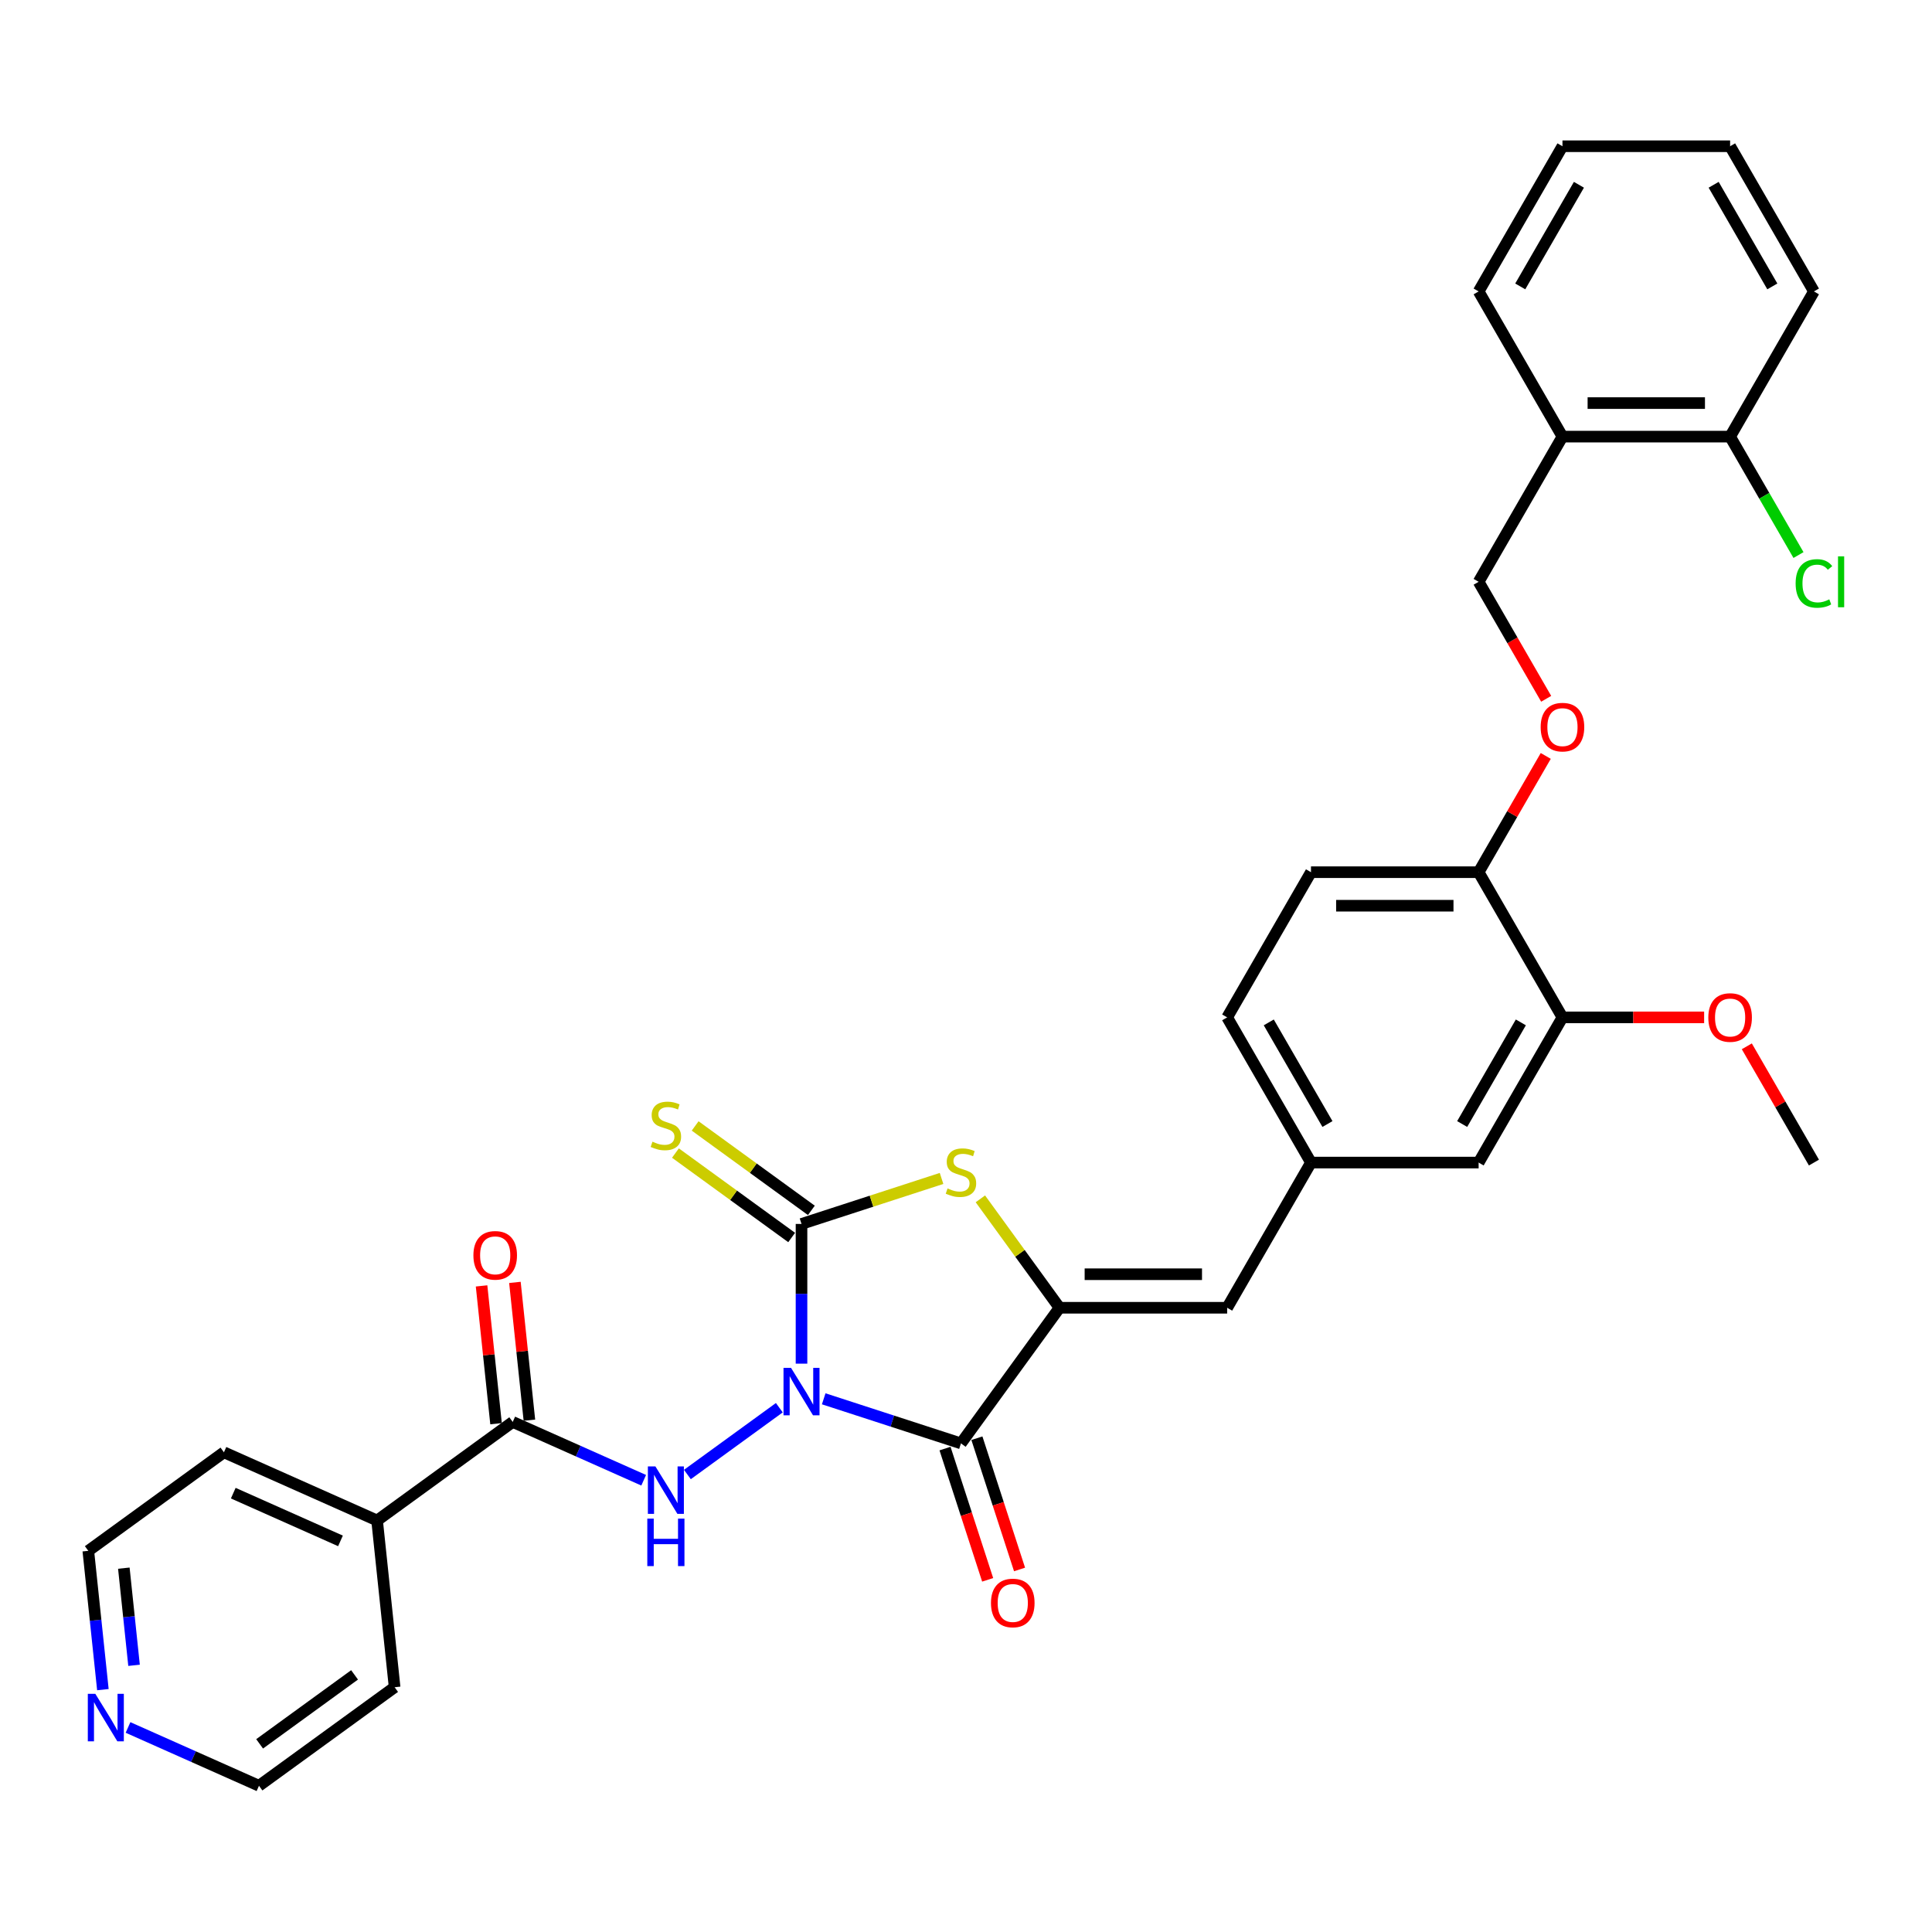 <?xml version='1.0' encoding='iso-8859-1'?>
<svg version='1.1' baseProfile='full'
              xmlns='http://www.w3.org/2000/svg'
                      xmlns:rdkit='http://www.rdkit.org/xml'
                      xmlns:xlink='http://www.w3.org/1999/xlink'
                  xml:space='preserve'
width='1000px' height='1000px' viewBox='0 0 1000 1000'>
<!-- END OF HEADER -->
<rect style='opacity:1.0;fill:#FFFFFF;stroke:none' width='1000' height='1000' x='0' y='0'> </rect>
<path class='bond-0' d='M 426.352,724.017 L 461.872,735.559' style='fill:none;fill-rule:evenodd;stroke:#0000FF;stroke-width:6px;stroke-linecap:butt;stroke-linejoin:miter;stroke-opacity:1' />
<path class='bond-0' d='M 461.872,735.559 L 497.392,747.1' style='fill:none;fill-rule:evenodd;stroke:#000000;stroke-width:6px;stroke-linecap:butt;stroke-linejoin:miter;stroke-opacity:1' />
<path class='bond-1' d='M 414.863,705.827 L 414.863,669.668' style='fill:none;fill-rule:evenodd;stroke:#0000FF;stroke-width:6px;stroke-linecap:butt;stroke-linejoin:miter;stroke-opacity:1' />
<path class='bond-1' d='M 414.863,669.668 L 414.863,633.508' style='fill:none;fill-rule:evenodd;stroke:#000000;stroke-width:6px;stroke-linecap:butt;stroke-linejoin:miter;stroke-opacity:1' />
<path class='bond-4' d='M 403.373,728.632 L 355.793,763.201' style='fill:none;fill-rule:evenodd;stroke:#0000FF;stroke-width:6px;stroke-linecap:butt;stroke-linejoin:miter;stroke-opacity:1' />
<path class='bond-2' d='M 497.392,747.1 L 548.398,676.896' style='fill:none;fill-rule:evenodd;stroke:#000000;stroke-width:6px;stroke-linecap:butt;stroke-linejoin:miter;stroke-opacity:1' />
<path class='bond-8' d='M 489.139,749.781 L 500.175,783.748' style='fill:none;fill-rule:evenodd;stroke:#000000;stroke-width:6px;stroke-linecap:butt;stroke-linejoin:miter;stroke-opacity:1' />
<path class='bond-8' d='M 500.175,783.748 L 511.212,817.715' style='fill:none;fill-rule:evenodd;stroke:#FF0000;stroke-width:6px;stroke-linecap:butt;stroke-linejoin:miter;stroke-opacity:1' />
<path class='bond-8' d='M 505.645,744.418 L 516.681,778.385' style='fill:none;fill-rule:evenodd;stroke:#000000;stroke-width:6px;stroke-linecap:butt;stroke-linejoin:miter;stroke-opacity:1' />
<path class='bond-8' d='M 516.681,778.385 L 527.718,812.352' style='fill:none;fill-rule:evenodd;stroke:#FF0000;stroke-width:6px;stroke-linecap:butt;stroke-linejoin:miter;stroke-opacity:1' />
<path class='bond-3' d='M 414.863,633.508 L 451.103,621.733' style='fill:none;fill-rule:evenodd;stroke:#000000;stroke-width:6px;stroke-linecap:butt;stroke-linejoin:miter;stroke-opacity:1' />
<path class='bond-3' d='M 451.103,621.733 L 487.343,609.958' style='fill:none;fill-rule:evenodd;stroke:#CCCC00;stroke-width:6px;stroke-linecap:butt;stroke-linejoin:miter;stroke-opacity:1' />
<path class='bond-7' d='M 419.963,626.488 L 389.886,604.635' style='fill:none;fill-rule:evenodd;stroke:#000000;stroke-width:6px;stroke-linecap:butt;stroke-linejoin:miter;stroke-opacity:1' />
<path class='bond-7' d='M 389.886,604.635 L 359.808,582.783' style='fill:none;fill-rule:evenodd;stroke:#CCCC00;stroke-width:6px;stroke-linecap:butt;stroke-linejoin:miter;stroke-opacity:1' />
<path class='bond-7' d='M 409.762,640.528 L 379.685,618.676' style='fill:none;fill-rule:evenodd;stroke:#000000;stroke-width:6px;stroke-linecap:butt;stroke-linejoin:miter;stroke-opacity:1' />
<path class='bond-7' d='M 379.685,618.676 L 349.607,596.823' style='fill:none;fill-rule:evenodd;stroke:#CCCC00;stroke-width:6px;stroke-linecap:butt;stroke-linejoin:miter;stroke-opacity:1' />
<path class='bond-6' d='M 548.398,676.896 L 635.174,676.896' style='fill:none;fill-rule:evenodd;stroke:#000000;stroke-width:6px;stroke-linecap:butt;stroke-linejoin:miter;stroke-opacity:1' />
<path class='bond-6' d='M 561.414,659.541 L 622.157,659.541' style='fill:none;fill-rule:evenodd;stroke:#000000;stroke-width:6px;stroke-linecap:butt;stroke-linejoin:miter;stroke-opacity:1' />
<path class='bond-33' d='M 548.398,676.896 L 527.919,648.71' style='fill:none;fill-rule:evenodd;stroke:#000000;stroke-width:6px;stroke-linecap:butt;stroke-linejoin:miter;stroke-opacity:1' />
<path class='bond-33' d='M 527.919,648.71 L 507.44,620.524' style='fill:none;fill-rule:evenodd;stroke:#CCCC00;stroke-width:6px;stroke-linecap:butt;stroke-linejoin:miter;stroke-opacity:1' />
<path class='bond-5' d='M 333.17,766.175 L 299.277,751.085' style='fill:none;fill-rule:evenodd;stroke:#0000FF;stroke-width:6px;stroke-linecap:butt;stroke-linejoin:miter;stroke-opacity:1' />
<path class='bond-5' d='M 299.277,751.085 L 265.385,735.995' style='fill:none;fill-rule:evenodd;stroke:#000000;stroke-width:6px;stroke-linecap:butt;stroke-linejoin:miter;stroke-opacity:1' />
<path class='bond-14' d='M 274.015,735.088 L 270.267,699.426' style='fill:none;fill-rule:evenodd;stroke:#000000;stroke-width:6px;stroke-linecap:butt;stroke-linejoin:miter;stroke-opacity:1' />
<path class='bond-14' d='M 270.267,699.426 L 266.519,663.765' style='fill:none;fill-rule:evenodd;stroke:#FF0000;stroke-width:6px;stroke-linecap:butt;stroke-linejoin:miter;stroke-opacity:1' />
<path class='bond-14' d='M 256.755,736.902 L 253.007,701.241' style='fill:none;fill-rule:evenodd;stroke:#000000;stroke-width:6px;stroke-linecap:butt;stroke-linejoin:miter;stroke-opacity:1' />
<path class='bond-14' d='M 253.007,701.241 L 249.258,665.579' style='fill:none;fill-rule:evenodd;stroke:#FF0000;stroke-width:6px;stroke-linecap:butt;stroke-linejoin:miter;stroke-opacity:1' />
<path class='bond-16' d='M 265.385,735.995 L 195.181,787.001' style='fill:none;fill-rule:evenodd;stroke:#000000;stroke-width:6px;stroke-linecap:butt;stroke-linejoin:miter;stroke-opacity:1' />
<path class='bond-12' d='M 635.174,676.896 L 678.562,601.746' style='fill:none;fill-rule:evenodd;stroke:#000000;stroke-width:6px;stroke-linecap:butt;stroke-linejoin:miter;stroke-opacity:1' />
<path class='bond-9' d='M 808.727,526.595 L 765.338,601.746' style='fill:none;fill-rule:evenodd;stroke:#000000;stroke-width:6px;stroke-linecap:butt;stroke-linejoin:miter;stroke-opacity:1' />
<path class='bond-9' d='M 787.188,529.19 L 756.816,581.796' style='fill:none;fill-rule:evenodd;stroke:#000000;stroke-width:6px;stroke-linecap:butt;stroke-linejoin:miter;stroke-opacity:1' />
<path class='bond-23' d='M 808.727,526.595 L 845.39,526.595' style='fill:none;fill-rule:evenodd;stroke:#000000;stroke-width:6px;stroke-linecap:butt;stroke-linejoin:miter;stroke-opacity:1' />
<path class='bond-23' d='M 845.39,526.595 L 882.053,526.595' style='fill:none;fill-rule:evenodd;stroke:#FF0000;stroke-width:6px;stroke-linecap:butt;stroke-linejoin:miter;stroke-opacity:1' />
<path class='bond-35' d='M 808.727,526.595 L 765.338,451.445' style='fill:none;fill-rule:evenodd;stroke:#000000;stroke-width:6px;stroke-linecap:butt;stroke-linejoin:miter;stroke-opacity:1' />
<path class='bond-10' d='M 808.727,225.993 L 765.338,301.144' style='fill:none;fill-rule:evenodd;stroke:#000000;stroke-width:6px;stroke-linecap:butt;stroke-linejoin:miter;stroke-opacity:1' />
<path class='bond-18' d='M 808.727,225.993 L 895.503,225.993' style='fill:none;fill-rule:evenodd;stroke:#000000;stroke-width:6px;stroke-linecap:butt;stroke-linejoin:miter;stroke-opacity:1' />
<path class='bond-18' d='M 821.743,208.638 L 882.486,208.638' style='fill:none;fill-rule:evenodd;stroke:#000000;stroke-width:6px;stroke-linecap:butt;stroke-linejoin:miter;stroke-opacity:1' />
<path class='bond-24' d='M 808.727,225.993 L 765.338,150.843' style='fill:none;fill-rule:evenodd;stroke:#000000;stroke-width:6px;stroke-linecap:butt;stroke-linejoin:miter;stroke-opacity:1' />
<path class='bond-11' d='M 765.338,451.445 L 678.562,451.445' style='fill:none;fill-rule:evenodd;stroke:#000000;stroke-width:6px;stroke-linecap:butt;stroke-linejoin:miter;stroke-opacity:1' />
<path class='bond-11' d='M 752.322,468.8 L 691.578,468.8' style='fill:none;fill-rule:evenodd;stroke:#000000;stroke-width:6px;stroke-linecap:butt;stroke-linejoin:miter;stroke-opacity:1' />
<path class='bond-13' d='M 765.338,451.445 L 782.709,421.358' style='fill:none;fill-rule:evenodd;stroke:#000000;stroke-width:6px;stroke-linecap:butt;stroke-linejoin:miter;stroke-opacity:1' />
<path class='bond-13' d='M 782.709,421.358 L 800.079,391.272' style='fill:none;fill-rule:evenodd;stroke:#FF0000;stroke-width:6px;stroke-linecap:butt;stroke-linejoin:miter;stroke-opacity:1' />
<path class='bond-15' d='M 678.562,601.746 L 765.338,601.746' style='fill:none;fill-rule:evenodd;stroke:#000000;stroke-width:6px;stroke-linecap:butt;stroke-linejoin:miter;stroke-opacity:1' />
<path class='bond-21' d='M 678.562,601.746 L 635.174,526.595' style='fill:none;fill-rule:evenodd;stroke:#000000;stroke-width:6px;stroke-linecap:butt;stroke-linejoin:miter;stroke-opacity:1' />
<path class='bond-21' d='M 687.084,581.796 L 656.712,529.19' style='fill:none;fill-rule:evenodd;stroke:#000000;stroke-width:6px;stroke-linecap:butt;stroke-linejoin:miter;stroke-opacity:1' />
<path class='bond-17' d='M 800.3,361.698 L 782.819,331.421' style='fill:none;fill-rule:evenodd;stroke:#FF0000;stroke-width:6px;stroke-linecap:butt;stroke-linejoin:miter;stroke-opacity:1' />
<path class='bond-17' d='M 782.819,331.421 L 765.338,301.144' style='fill:none;fill-rule:evenodd;stroke:#000000;stroke-width:6px;stroke-linecap:butt;stroke-linejoin:miter;stroke-opacity:1' />
<path class='bond-27' d='M 195.181,787.001 L 204.252,873.302' style='fill:none;fill-rule:evenodd;stroke:#000000;stroke-width:6px;stroke-linecap:butt;stroke-linejoin:miter;stroke-opacity:1' />
<path class='bond-28' d='M 195.181,787.001 L 115.907,751.706' style='fill:none;fill-rule:evenodd;stroke:#000000;stroke-width:6px;stroke-linecap:butt;stroke-linejoin:miter;stroke-opacity:1' />
<path class='bond-28' d='M 176.231,797.562 L 120.739,772.855' style='fill:none;fill-rule:evenodd;stroke:#000000;stroke-width:6px;stroke-linecap:butt;stroke-linejoin:miter;stroke-opacity:1' />
<path class='bond-22' d='M 895.503,225.993 L 913.199,256.644' style='fill:none;fill-rule:evenodd;stroke:#000000;stroke-width:6px;stroke-linecap:butt;stroke-linejoin:miter;stroke-opacity:1' />
<path class='bond-22' d='M 913.199,256.644 L 930.895,287.294' style='fill:none;fill-rule:evenodd;stroke:#00CC00;stroke-width:6px;stroke-linecap:butt;stroke-linejoin:miter;stroke-opacity:1' />
<path class='bond-29' d='M 895.503,225.993 L 938.891,150.843' style='fill:none;fill-rule:evenodd;stroke:#000000;stroke-width:6px;stroke-linecap:butt;stroke-linejoin:miter;stroke-opacity:1' />
<path class='bond-19' d='M 53.255,874.556 L 49.479,838.634' style='fill:none;fill-rule:evenodd;stroke:#0000FF;stroke-width:6px;stroke-linecap:butt;stroke-linejoin:miter;stroke-opacity:1' />
<path class='bond-19' d='M 49.479,838.634 L 45.704,802.712' style='fill:none;fill-rule:evenodd;stroke:#000000;stroke-width:6px;stroke-linecap:butt;stroke-linejoin:miter;stroke-opacity:1' />
<path class='bond-19' d='M 69.382,861.965 L 66.74,836.82' style='fill:none;fill-rule:evenodd;stroke:#0000FF;stroke-width:6px;stroke-linecap:butt;stroke-linejoin:miter;stroke-opacity:1' />
<path class='bond-19' d='M 66.74,836.82 L 64.097,811.674' style='fill:none;fill-rule:evenodd;stroke:#000000;stroke-width:6px;stroke-linecap:butt;stroke-linejoin:miter;stroke-opacity:1' />
<path class='bond-34' d='M 66.263,894.128 L 100.156,909.218' style='fill:none;fill-rule:evenodd;stroke:#0000FF;stroke-width:6px;stroke-linecap:butt;stroke-linejoin:miter;stroke-opacity:1' />
<path class='bond-34' d='M 100.156,909.218 L 134.048,924.308' style='fill:none;fill-rule:evenodd;stroke:#000000;stroke-width:6px;stroke-linecap:butt;stroke-linejoin:miter;stroke-opacity:1' />
<path class='bond-20' d='M 678.562,451.445 L 635.174,526.595' style='fill:none;fill-rule:evenodd;stroke:#000000;stroke-width:6px;stroke-linecap:butt;stroke-linejoin:miter;stroke-opacity:1' />
<path class='bond-30' d='M 904.15,541.573 L 921.521,571.659' style='fill:none;fill-rule:evenodd;stroke:#FF0000;stroke-width:6px;stroke-linecap:butt;stroke-linejoin:miter;stroke-opacity:1' />
<path class='bond-30' d='M 921.521,571.659 L 938.891,601.746' style='fill:none;fill-rule:evenodd;stroke:#000000;stroke-width:6px;stroke-linecap:butt;stroke-linejoin:miter;stroke-opacity:1' />
<path class='bond-31' d='M 765.338,150.843 L 808.727,75.692' style='fill:none;fill-rule:evenodd;stroke:#000000;stroke-width:6px;stroke-linecap:butt;stroke-linejoin:miter;stroke-opacity:1' />
<path class='bond-31' d='M 786.877,148.248 L 817.248,95.642' style='fill:none;fill-rule:evenodd;stroke:#000000;stroke-width:6px;stroke-linecap:butt;stroke-linejoin:miter;stroke-opacity:1' />
<path class='bond-25' d='M 134.048,924.308 L 204.252,873.302' style='fill:none;fill-rule:evenodd;stroke:#000000;stroke-width:6px;stroke-linecap:butt;stroke-linejoin:miter;stroke-opacity:1' />
<path class='bond-25' d='M 134.378,902.616 L 183.52,866.912' style='fill:none;fill-rule:evenodd;stroke:#000000;stroke-width:6px;stroke-linecap:butt;stroke-linejoin:miter;stroke-opacity:1' />
<path class='bond-26' d='M 45.704,802.712 L 115.907,751.706' style='fill:none;fill-rule:evenodd;stroke:#000000;stroke-width:6px;stroke-linecap:butt;stroke-linejoin:miter;stroke-opacity:1' />
<path class='bond-36' d='M 938.891,150.843 L 895.503,75.692' style='fill:none;fill-rule:evenodd;stroke:#000000;stroke-width:6px;stroke-linecap:butt;stroke-linejoin:miter;stroke-opacity:1' />
<path class='bond-36' d='M 917.353,148.248 L 886.981,95.642' style='fill:none;fill-rule:evenodd;stroke:#000000;stroke-width:6px;stroke-linecap:butt;stroke-linejoin:miter;stroke-opacity:1' />
<path class='bond-32' d='M 808.727,75.692 L 895.503,75.692' style='fill:none;fill-rule:evenodd;stroke:#000000;stroke-width:6px;stroke-linecap:butt;stroke-linejoin:miter;stroke-opacity:1' />
<path  class='atom-0' d='M 409.43 707.997
L 417.483 721.013
Q 418.282 722.298, 419.566 724.623
Q 420.85 726.949, 420.92 727.088
L 420.92 707.997
L 424.182 707.997
L 424.182 732.572
L 420.815 732.572
L 412.172 718.341
Q 411.166 716.675, 410.09 714.765
Q 409.049 712.856, 408.736 712.266
L 408.736 732.572
L 405.543 732.572
L 405.543 707.997
L 409.43 707.997
' fill='#0000FF'/>
<path  class='atom-4' d='M 490.45 615.127
Q 490.727 615.232, 491.873 615.717
Q 493.018 616.203, 494.268 616.516
Q 495.552 616.793, 496.802 616.793
Q 499.127 616.793, 500.481 615.683
Q 501.835 614.537, 501.835 612.559
Q 501.835 611.205, 501.14 610.372
Q 500.481 609.539, 499.44 609.088
Q 498.398 608.637, 496.663 608.116
Q 494.476 607.456, 493.157 606.832
Q 491.873 606.207, 490.936 604.888
Q 490.033 603.569, 490.033 601.347
Q 490.033 598.258, 492.116 596.349
Q 494.233 594.44, 498.398 594.44
Q 501.245 594.44, 504.473 595.794
L 503.674 598.466
Q 500.724 597.251, 498.502 597.251
Q 496.107 597.251, 494.788 598.258
Q 493.469 599.23, 493.504 600.931
Q 493.504 602.25, 494.164 603.048
Q 494.858 603.846, 495.83 604.298
Q 496.836 604.749, 498.502 605.27
Q 500.724 605.964, 502.043 606.658
Q 503.362 607.352, 504.299 608.775
Q 505.271 610.164, 505.271 612.559
Q 505.271 615.96, 502.98 617.8
Q 500.724 619.605, 496.94 619.605
Q 494.754 619.605, 493.088 619.119
Q 491.456 618.668, 489.512 617.87
L 490.45 615.127
' fill='#CCCC00'/>
<path  class='atom-5' d='M 339.227 759.003
L 347.28 772.019
Q 348.078 773.303, 349.362 775.629
Q 350.647 777.955, 350.716 778.094
L 350.716 759.003
L 353.979 759.003
L 353.979 783.578
L 350.612 783.578
L 341.969 769.346
Q 340.962 767.68, 339.886 765.771
Q 338.845 763.862, 338.533 763.272
L 338.533 783.578
L 335.339 783.578
L 335.339 759.003
L 339.227 759.003
' fill='#0000FF'/>
<path  class='atom-5' d='M 335.044 786.035
L 338.376 786.035
L 338.376 796.483
L 350.942 796.483
L 350.942 786.035
L 354.274 786.035
L 354.274 810.61
L 350.942 810.61
L 350.942 799.26
L 338.376 799.26
L 338.376 810.61
L 335.044 810.61
L 335.044 786.035
' fill='#0000FF'/>
<path  class='atom-8' d='M 337.717 590.937
Q 337.995 591.041, 339.14 591.527
Q 340.285 592.013, 341.535 592.325
Q 342.819 592.603, 344.069 592.603
Q 346.395 592.603, 347.748 591.492
Q 349.102 590.347, 349.102 588.368
Q 349.102 587.015, 348.408 586.182
Q 347.748 585.348, 346.707 584.897
Q 345.666 584.446, 343.93 583.925
Q 341.743 583.266, 340.424 582.641
Q 339.14 582.016, 338.203 580.697
Q 337.3 579.378, 337.3 577.157
Q 337.3 574.068, 339.383 572.158
Q 341.5 570.249, 345.666 570.249
Q 348.512 570.249, 351.74 571.603
L 350.942 574.276
Q 347.991 573.061, 345.77 573.061
Q 343.375 573.061, 342.056 574.068
Q 340.737 575.039, 340.771 576.74
Q 340.771 578.059, 341.431 578.858
Q 342.125 579.656, 343.097 580.107
Q 344.104 580.558, 345.77 581.079
Q 347.991 581.773, 349.31 582.468
Q 350.629 583.162, 351.566 584.585
Q 352.538 585.973, 352.538 588.368
Q 352.538 591.77, 350.247 593.61
Q 347.991 595.415, 344.208 595.415
Q 342.021 595.415, 340.355 594.929
Q 338.723 594.477, 336.78 593.679
L 337.717 590.937
' fill='#CCCC00'/>
<path  class='atom-9' d='M 512.926 829.698
Q 512.926 823.798, 515.842 820.5
Q 518.758 817.203, 524.207 817.203
Q 529.657 817.203, 532.572 820.5
Q 535.488 823.798, 535.488 829.698
Q 535.488 835.669, 532.538 839.07
Q 529.587 842.437, 524.207 842.437
Q 518.792 842.437, 515.842 839.07
Q 512.926 835.703, 512.926 829.698
M 524.207 839.66
Q 527.956 839.66, 529.969 837.161
Q 532.017 834.627, 532.017 829.698
Q 532.017 824.874, 529.969 822.444
Q 527.956 819.979, 524.207 819.979
Q 520.458 819.979, 518.41 822.409
Q 516.397 824.839, 516.397 829.698
Q 516.397 834.662, 518.41 837.161
Q 520.458 839.66, 524.207 839.66
' fill='#FF0000'/>
<path  class='atom-14' d='M 797.446 376.364
Q 797.446 370.463, 800.361 367.165
Q 803.277 363.868, 808.727 363.868
Q 814.176 363.868, 817.092 367.165
Q 820.007 370.463, 820.007 376.364
Q 820.007 382.334, 817.057 385.735
Q 814.107 389.102, 808.727 389.102
Q 803.312 389.102, 800.361 385.735
Q 797.446 382.369, 797.446 376.364
M 808.727 386.326
Q 812.475 386.326, 814.488 383.826
Q 816.536 381.293, 816.536 376.364
Q 816.536 371.539, 814.488 369.109
Q 812.475 366.645, 808.727 366.645
Q 804.978 366.645, 802.93 369.074
Q 800.917 371.504, 800.917 376.364
Q 800.917 381.327, 802.93 383.826
Q 804.978 386.326, 808.727 386.326
' fill='#FF0000'/>
<path  class='atom-15' d='M 245.033 649.764
Q 245.033 643.863, 247.949 640.565
Q 250.865 637.268, 256.314 637.268
Q 261.764 637.268, 264.68 640.565
Q 267.595 643.863, 267.595 649.764
Q 267.595 655.734, 264.645 659.135
Q 261.694 662.502, 256.314 662.502
Q 250.899 662.502, 247.949 659.135
Q 245.033 655.769, 245.033 649.764
M 256.314 659.726
Q 260.063 659.726, 262.076 657.226
Q 264.124 654.692, 264.124 649.764
Q 264.124 644.939, 262.076 642.509
Q 260.063 640.045, 256.314 640.045
Q 252.566 640.045, 250.518 642.474
Q 248.504 644.904, 248.504 649.764
Q 248.504 654.727, 250.518 657.226
Q 252.566 659.726, 256.314 659.726
' fill='#FF0000'/>
<path  class='atom-20' d='M 49.342 876.725
L 57.395 889.742
Q 58.193 891.026, 59.478 893.351
Q 60.762 895.677, 60.831 895.816
L 60.831 876.725
L 64.094 876.725
L 64.094 901.3
L 60.727 901.3
L 52.084 887.069
Q 51.078 885.403, 50.002 883.494
Q 48.96 881.585, 48.648 880.995
L 48.648 901.3
L 45.455 901.3
L 45.455 876.725
L 49.342 876.725
' fill='#0000FF'/>
<path  class='atom-23' d='M 929.415 301.994
Q 929.415 295.885, 932.261 292.692
Q 935.142 289.464, 940.592 289.464
Q 945.66 289.464, 948.367 293.039
L 946.076 294.913
Q 944.098 292.31, 940.592 292.31
Q 936.878 292.31, 934.899 294.809
Q 932.956 297.274, 932.956 301.994
Q 932.956 306.854, 934.969 309.353
Q 937.017 311.852, 940.974 311.852
Q 943.681 311.852, 946.84 310.221
L 947.812 312.824
Q 946.527 313.657, 944.584 314.143
Q 942.64 314.629, 940.488 314.629
Q 935.142 314.629, 932.261 311.366
Q 929.415 308.103, 929.415 301.994
' fill='#00CC00'/>
<path  class='atom-23' d='M 951.352 287.971
L 954.545 287.971
L 954.545 314.316
L 951.352 314.316
L 951.352 287.971
' fill='#00CC00'/>
<path  class='atom-24' d='M 884.222 526.665
Q 884.222 520.764, 887.138 517.466
Q 890.053 514.169, 895.503 514.169
Q 900.952 514.169, 903.868 517.466
Q 906.784 520.764, 906.784 526.665
Q 906.784 532.635, 903.833 536.036
Q 900.883 539.403, 895.503 539.403
Q 890.088 539.403, 887.138 536.036
Q 884.222 532.67, 884.222 526.665
M 895.503 536.627
Q 899.252 536.627, 901.265 534.127
Q 903.313 531.594, 903.313 526.665
Q 903.313 521.84, 901.265 519.41
Q 899.252 516.946, 895.503 516.946
Q 891.754 516.946, 889.706 519.375
Q 887.693 521.805, 887.693 526.665
Q 887.693 531.628, 889.706 534.127
Q 891.754 536.627, 895.503 536.627
' fill='#FF0000'/>
</svg>

